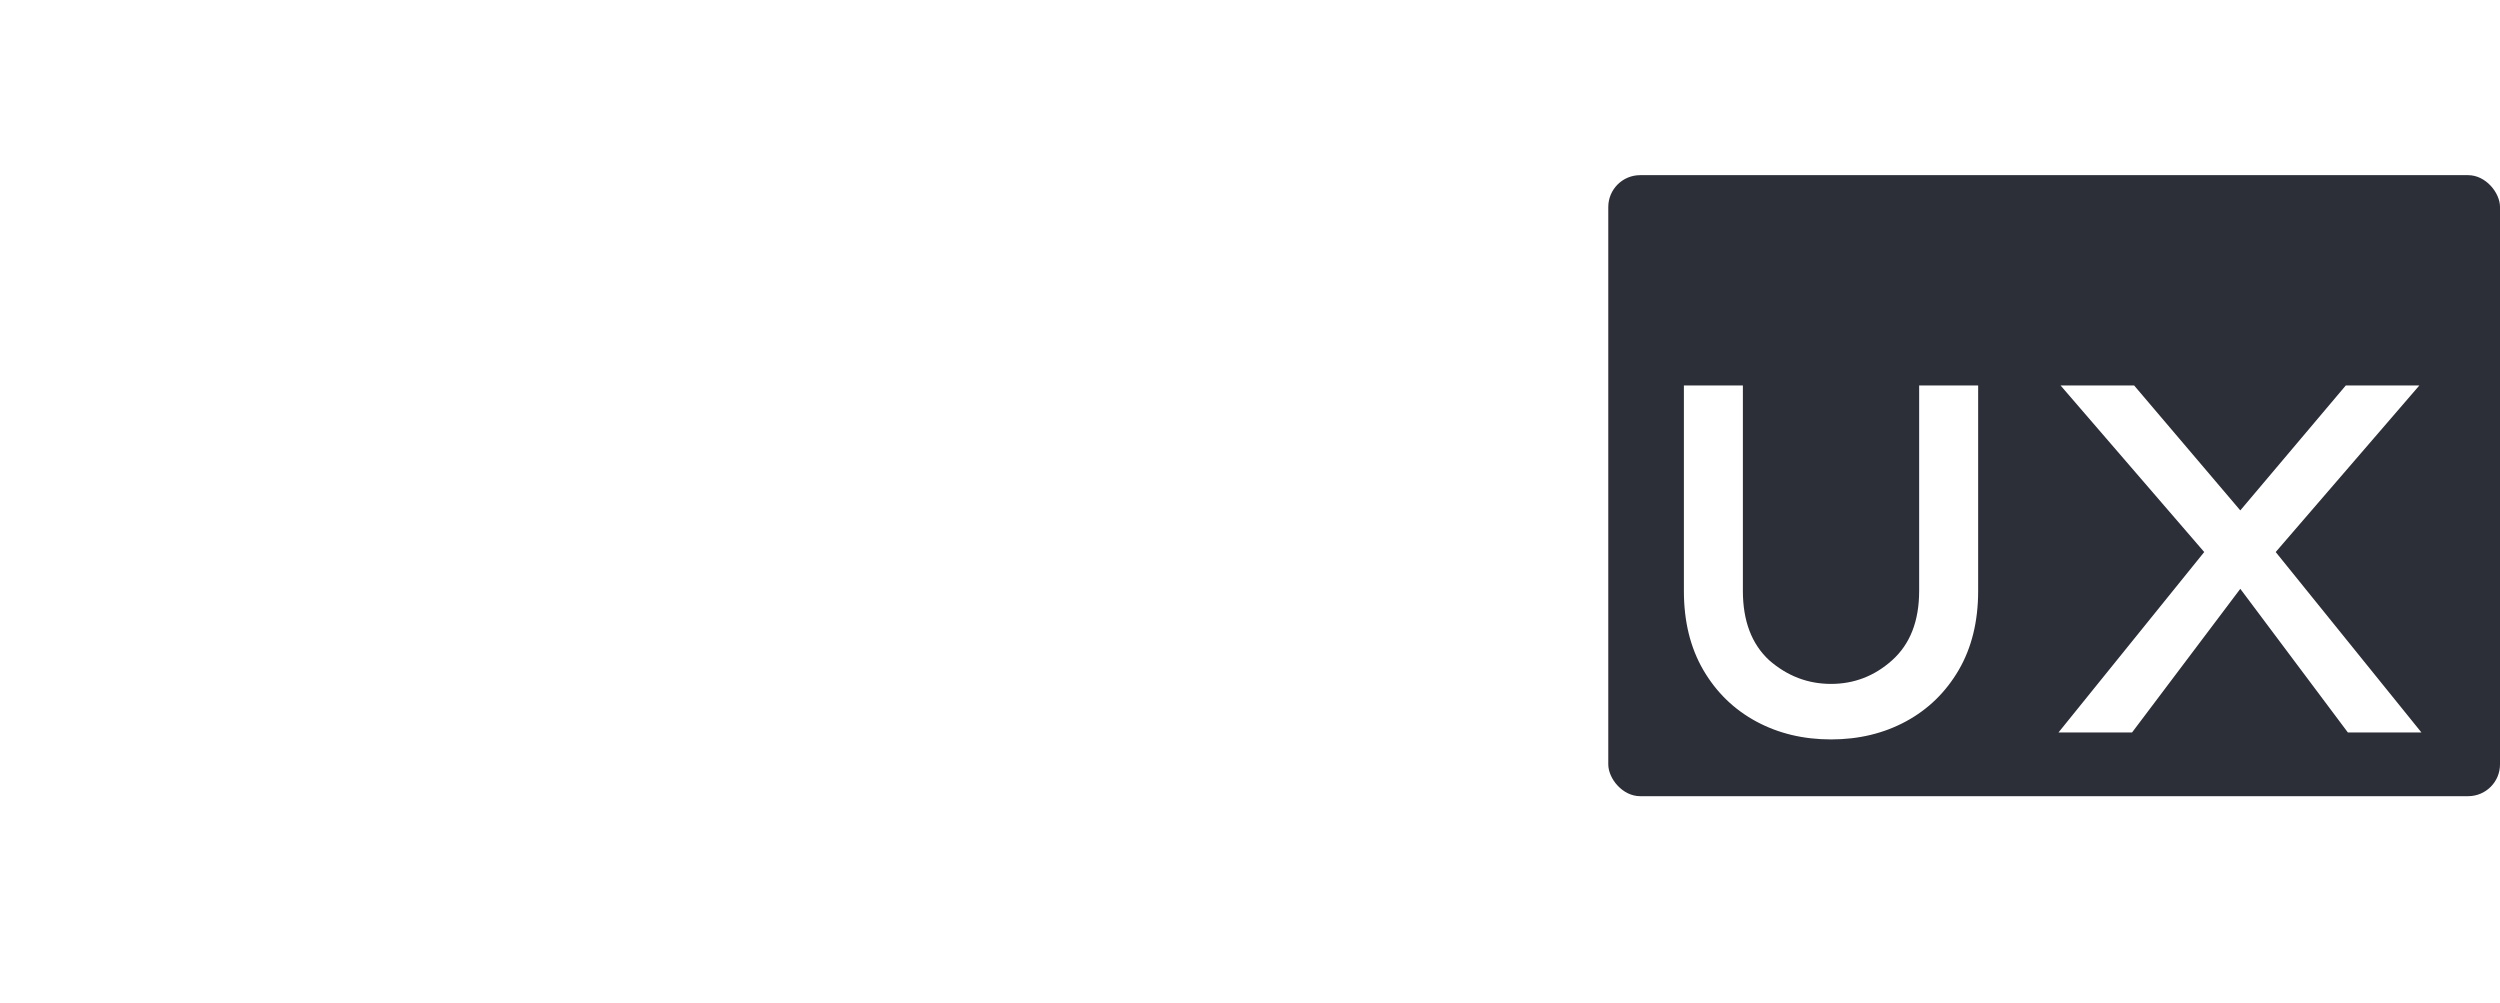 <svg width="157" height="63" viewBox="0 0 157 63" fill="none" xmlns="http://www.w3.org/2000/svg">
<g filter="url(#filter0_d_3321_1785)">
<path d="M38.224 44.089L44.959 23.363L48.358 24.468L41.623 45.194L38.224 44.089ZM45.691 32.675L47.011 28.613C48.261 27.491 49.588 26.7 50.99 26.239C52.392 25.778 53.688 25.741 54.876 26.127C55.678 26.387 56.351 26.759 56.897 27.242L55.617 31.18C55.284 30.797 54.918 30.464 54.521 30.182C54.124 29.9 53.69 29.683 53.22 29.53C51.811 29.073 50.503 29.197 49.295 29.905C48.115 30.621 46.914 31.545 45.691 32.675Z" fill="white"/>
<path d="M39.243 40.949L42.639 42.052L41.501 46L37.501 46L39.243 40.949Z" fill="white"/>
</g>
<rect x="101" y="11" width="56" height="39" rx="2" fill="#2C2E38"/>
<path d="M69.16 46.654C67.94 46.654 66.879 46.407 65.979 45.913C65.078 45.39 64.38 44.663 63.886 43.734C63.392 42.804 63.146 41.729 63.146 40.508V27.563H58.961V26.517C60.385 25.878 61.577 24.832 62.535 23.379C63.494 21.897 64.337 20.081 65.063 17.931H66.72V24.207H73.737V27.563H66.72V40.334C66.72 41.235 67.01 41.947 67.591 42.47C68.201 42.993 68.986 43.254 69.945 43.254C70.817 43.254 71.601 43.152 72.299 42.949C73.025 42.717 73.606 42.47 74.042 42.208V45.346C73.461 45.811 72.778 46.145 71.993 46.349C71.209 46.552 70.264 46.654 69.16 46.654ZM114.988 46.436C113.245 46.436 111.675 46.058 110.281 45.303C108.886 44.547 107.782 43.472 106.968 42.077C106.155 40.683 105.748 39.026 105.748 37.109V24.207H109.453V37.109C109.453 38.997 110.005 40.45 111.109 41.467C112.242 42.455 113.535 42.949 114.988 42.949C116.441 42.949 117.719 42.455 118.823 41.467C119.957 40.45 120.523 38.997 120.523 37.109V24.207H124.228V37.109C124.228 39.026 123.821 40.683 123.008 42.077C122.194 43.472 121.09 44.547 119.695 45.303C118.3 46.058 116.731 46.436 114.988 46.436ZM129.272 46L138.425 34.668L129.403 24.207H134.023L140.691 32.053L147.316 24.207H151.936L142.914 34.668L152.067 46H147.447L140.691 36.978L133.892 46H129.272Z" fill="white"/>
<path d="M86.038 47C86.274 47 86.51 46.764 86.747 46.291C86.983 45.819 87.101 45.042 87.101 43.962V19.66C87.101 18.58 86.983 17.82 86.747 17.381C86.51 16.909 86.274 16.656 86.038 16.622H93.835C93.599 16.622 93.362 16.858 93.126 17.331C92.89 17.803 92.772 18.597 92.772 19.71V43.962C92.772 45.042 92.89 45.819 93.126 46.291C93.362 46.764 93.599 47 93.835 47H86.038Z" fill="white"/>
<g filter="url(#filter1_d_3321_1785)">
<path d="M33.445 46.25H4L17.354 17H20.092L33.445 46.25ZM10.223 42.25H27.223L18.723 23.631L10.223 42.25Z" fill="white"/>
<path d="M9 44C12.431 39.139 17.171 34.931 23.5 32.594C28.237 30.845 21.365 35.644 28 36.5" stroke="white" stroke-width="2"/>
</g>
<defs>
<filter id="filter0_d_3321_1785" x="33.501" y="18.949" width="27.53" height="33.02" filterUnits="userSpaceOnUse" color-interpolation-filters="sRGB">
<feFlood flood-opacity="0" result="BackgroundImageFix"/>
<feColorMatrix in="SourceAlpha" type="matrix" values="0 0 0 0 0 0 0 0 0 0 0 0 0 0 0 0 0 0 127 0" result="hardAlpha"/>
<feOffset/>
<feGaussianBlur stdDeviation="2"/>
<feComposite in2="hardAlpha" operator="out"/>
<feColorMatrix type="matrix" values="0 0 0 0 1 0 0 0 0 1 0 0 0 0 1 0 0 0 0.5 0"/>
<feBlend mode="normal" in2="BackgroundImageFix" result="effect1_dropShadow_3321_1785"/>
<feBlend mode="normal" in="SourceGraphic" in2="effect1_dropShadow_3321_1785" result="shape"/>
</filter>
<filter id="filter1_d_3321_1785" x="0" y="13" width="37.445" height="37.25" filterUnits="userSpaceOnUse" color-interpolation-filters="sRGB">
<feFlood flood-opacity="0" result="BackgroundImageFix"/>
<feColorMatrix in="SourceAlpha" type="matrix" values="0 0 0 0 0 0 0 0 0 0 0 0 0 0 0 0 0 0 127 0" result="hardAlpha"/>
<feOffset/>
<feGaussianBlur stdDeviation="2"/>
<feComposite in2="hardAlpha" operator="out"/>
<feColorMatrix type="matrix" values="0 0 0 0 1 0 0 0 0 1 0 0 0 0 1 0 0 0 1 0"/>
<feBlend mode="normal" in2="BackgroundImageFix" result="effect1_dropShadow_3321_1785"/>
<feBlend mode="normal" in="SourceGraphic" in2="effect1_dropShadow_3321_1785" result="shape"/>
</filter>
</defs>
</svg>
